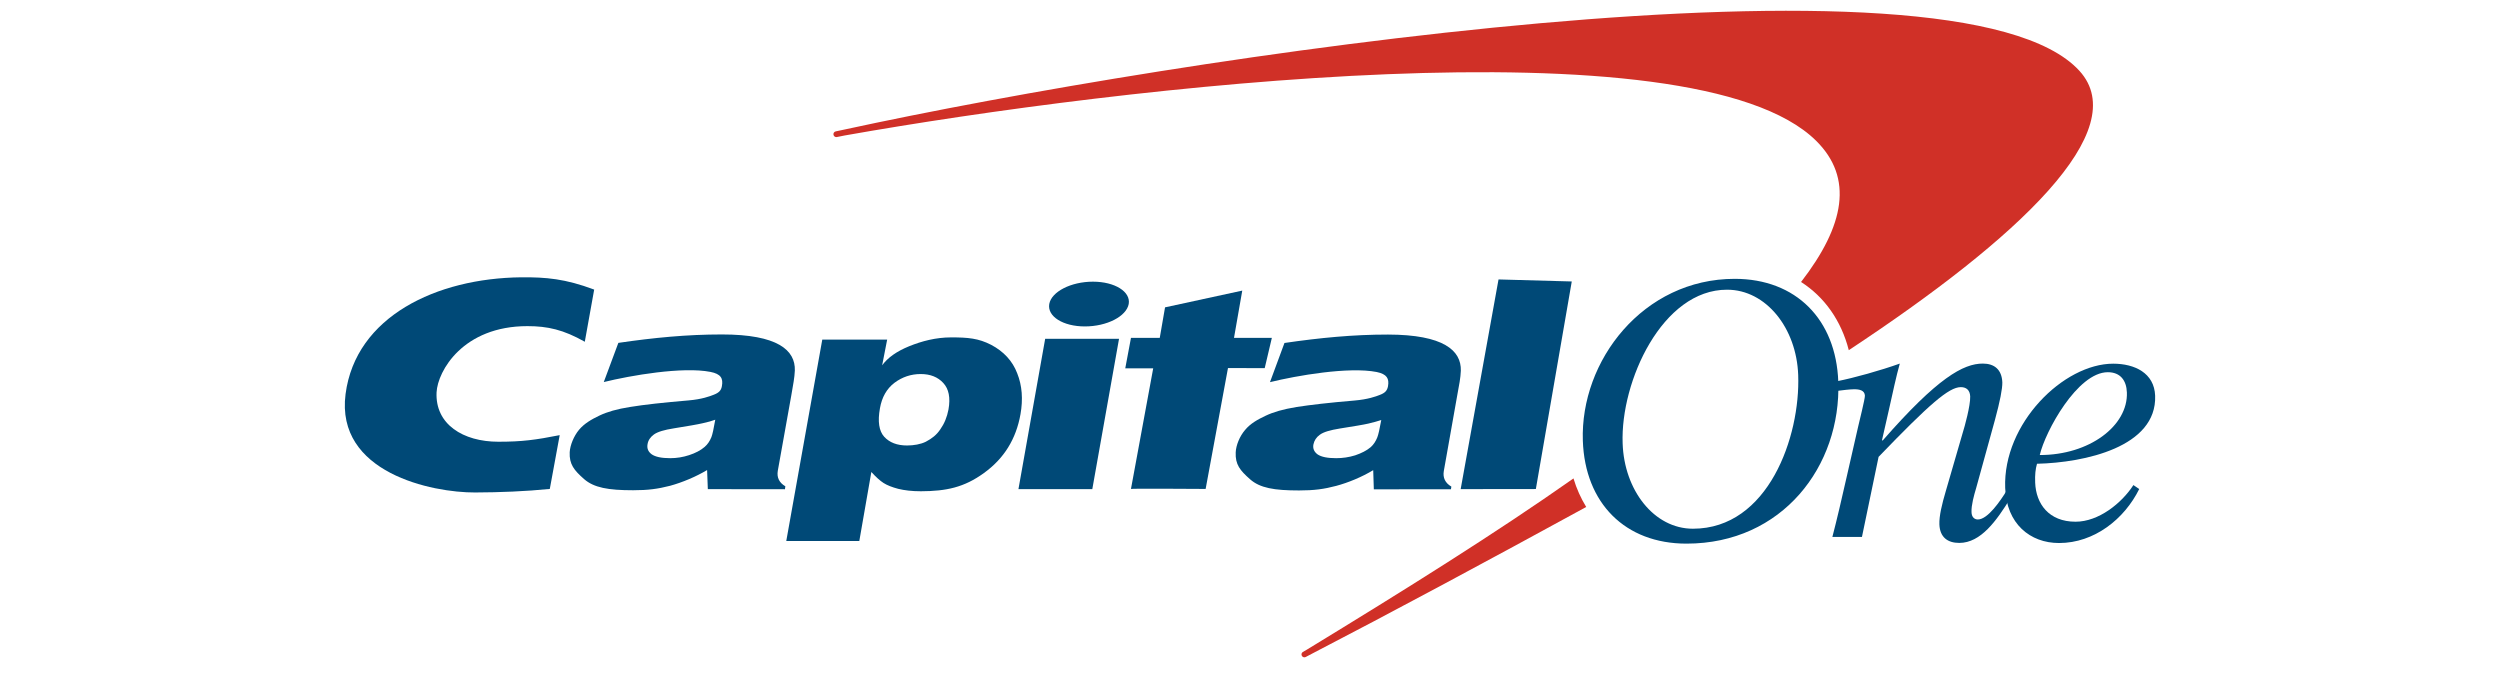 <?xml version="1.0" encoding="UTF-8"?>
<svg width="232px" height="63px" viewBox="0 0 232 63" version="1.1" xmlns="http://www.w3.org/2000/svg" xmlns:xlink="http://www.w3.org/1999/xlink">
    <title>logo-datarobot copy</title>
    <g id="logo-datarobot-copy" stroke="none" stroke-width="1" fill="none" fill-rule="evenodd">
        <g id="Capital_One_logo-Copy" transform="translate(32, 1)" fill-rule="nonzero">
            <path d="M114.018,43.393 C114.008,43.402 113.999,43.402 113.999,43.412 C106.842,48.451 98.369,53.744 89.253,59.301 L88.893,59.509 C88.77,59.593 88.741,59.763 88.827,59.885 C88.912,60.008 89.082,60.036 89.205,59.951 L89.508,59.791 C97.243,55.779 106.122,51.013 115.059,46.124 C115.106,46.096 115.154,46.068 115.201,46.049 C114.709,45.239 114.302,44.354 114.018,43.393 L114.018,43.393 Z M160.973,5.576 C149.698,-6.8 77.135,4.333 46.283,11.039 L45.564,11.19 C45.412,11.218 45.318,11.36 45.346,11.501 C45.374,11.652 45.516,11.746 45.658,11.718 L46.368,11.576 C71.928,7.046 125.094,0.773 136.529,12.057 C140.023,15.504 139.19,19.931 135.138,25.168 C137.315,26.562 138.868,28.756 139.568,31.497 C155.378,21.061 165.99,11.086 160.973,5.576 L160.973,5.576 Z" id="Shape" fill="#D03027"></path>
            <g id="Group" transform="translate(0, 24.733)" fill="#004977">
                <path d="M118.581,15.411 C118.723,19.762 121.496,23.332 125.103,23.332 C132.099,23.332 135.081,14.78 134.873,9.072 C134.721,4.711 131.881,1.151 128.274,1.151 C122.263,1.141 118.372,9.656 118.581,15.411 L118.581,15.411 Z M114.888,15.175 C114.633,7.744 120.483,0.143 128.984,0.143 C134.664,0.143 138.385,3.91 138.593,9.684 C138.868,17.52 133.396,24.716 124.507,24.716 C118.808,24.716 115.087,20.958 114.888,15.175 L114.888,15.175 Z" id="Shape"></path>
                <path d="M34.377,13.216 C34.074,13.329 33.686,13.442 33.193,13.546 C32.711,13.659 31.821,13.809 30.533,14.017 C29.643,14.158 29.028,14.337 28.678,14.591 C28.347,14.836 28.148,15.128 28.091,15.495 C28.025,15.882 28.148,16.183 28.479,16.428 C28.82,16.663 29.388,16.786 30.193,16.786 C30.798,16.786 31.385,16.692 31.953,16.503 C32.531,16.315 33.023,16.061 33.392,15.74 C33.667,15.505 33.866,15.203 34.017,14.836 C34.112,14.591 34.235,14.054 34.377,13.216 L34.377,13.216 Z M41.761,8.648 C41.732,9.326 41.609,9.929 41.43,10.974 L40.18,17.954 C40.076,18.575 40.303,19.056 40.88,19.395 L40.843,19.668 L33.686,19.659 L33.619,17.888 C32.578,18.509 31.319,19.037 30.183,19.348 C29.047,19.64 28.129,19.762 26.756,19.762 C24.446,19.762 23.121,19.527 22.203,18.726 C21.275,17.907 20.82,17.36 20.868,16.23 C20.906,15.58 21.246,14.742 21.729,14.158 C22.222,13.565 22.903,13.178 23.632,12.83 C24.37,12.481 25.241,12.227 26.5,12.029 C27.769,11.822 29.53,11.624 31.887,11.426 C33.127,11.323 33.885,11.04 34.235,10.899 C34.727,10.711 34.926,10.494 34.992,10.098 C35.125,9.383 34.897,8.968 33.932,8.78 C31.357,8.271 26.519,9.109 24.03,9.722 L25.383,6.086 C28.668,5.606 31.745,5.304 34.992,5.304 C40.17,5.304 41.818,6.764 41.761,8.648 L41.761,8.648 Z" id="Shape"></path>
                <path d="M62.512,19.659 L64.992,5.709 L71.846,5.709 L69.366,19.659 L62.512,19.659 Z M65.371,2.479 C65.579,1.33 67.397,0.406 69.423,0.406 C71.458,0.406 72.944,1.339 72.745,2.479 C72.528,3.628 70.72,4.56 68.675,4.56 C66.649,4.56 65.172,3.628 65.371,2.479 L65.371,2.479 Z" id="Shape"></path>
                <path d="M96.182,13.244 C95.87,13.348 95.472,13.461 94.989,13.574 C94.507,13.687 93.617,13.828 92.329,14.035 C91.449,14.177 90.824,14.356 90.483,14.61 C90.152,14.846 89.963,15.147 89.887,15.505 C89.811,15.891 89.953,16.202 90.275,16.437 C90.625,16.673 91.193,16.786 91.998,16.786 C92.594,16.786 93.181,16.701 93.759,16.522 C94.346,16.324 94.828,16.079 95.207,15.759 C95.472,15.524 95.671,15.213 95.813,14.855 C95.908,14.619 96.031,14.083 96.182,13.244 L96.182,13.244 Z M103.566,8.667 C103.538,9.354 103.415,9.957 103.225,10.993 L101.985,17.982 C101.881,18.594 102.108,19.084 102.686,19.423 L102.648,19.668 L95.491,19.677 L95.434,17.897 C94.393,18.528 93.124,19.056 91.998,19.357 C90.862,19.659 89.944,19.781 88.552,19.781 C86.242,19.781 84.926,19.555 84.008,18.745 C83.071,17.916 82.626,17.379 82.673,16.249 C82.702,15.59 83.042,14.751 83.535,14.177 C84.027,13.574 84.709,13.197 85.447,12.849 C86.185,12.5 87.056,12.246 88.306,12.039 C89.574,11.841 91.345,11.634 93.702,11.436 C94.933,11.332 95.69,11.059 96.04,10.918 C96.542,10.729 96.731,10.513 96.807,10.108 C96.93,9.401 96.712,8.987 95.756,8.789 C93.162,8.281 88.344,9.119 85.854,9.731 L87.198,6.095 C90.493,5.615 93.56,5.314 96.807,5.314 C101.966,5.323 103.614,6.792 103.566,8.667 L103.566,8.667 Z" id="Shape"></path>
                <path d="M19.94,14.648 C17.706,15.09 16.456,15.26 14.251,15.26 C10.975,15.26 8.372,13.64 8.514,10.673 C8.618,8.695 10.966,4.532 16.939,4.532 C18.823,4.532 20.29,4.862 22.269,5.982 L23.14,1.141 C20.451,0.133 18.672,-0.017 16.362,0.001 C8.523,0.086 1.007,3.628 0.069,10.833 C-0.877,18.152 8.107,19.988 12.092,19.969 C14.393,19.96 16.788,19.866 19.022,19.64 L19.94,14.648 Z" id="Path"></path>
                <path d="M75.623,5.634 L76.116,2.789 L83.282,1.235 L82.515,5.624 L86.027,5.624 L85.365,8.431 L81.957,8.422 L79.883,19.64 C79.883,19.64 72.982,19.593 72.954,19.64 L75.017,8.45 L72.424,8.45 L72.954,5.624 L75.623,5.624 L75.623,5.634 Z" id="Path"></path>
                <polygon id="Path" points="113.86 0.387 110.527 19.649 103.55 19.658 107.063 0.199"></polygon>
                <path d="M53.443,8.978 C52.543,8.978 51.729,9.251 51.01,9.788 C50.29,10.334 49.836,11.125 49.656,12.171 C49.438,13.386 49.571,14.262 50.054,14.798 C50.546,15.335 51.247,15.608 52.174,15.608 C52.799,15.608 53.443,15.495 53.916,15.26 C54.503,14.949 54.91,14.629 55.26,14.111 C55.639,13.574 55.885,12.971 56.018,12.274 C56.217,11.172 56.046,10.353 55.535,9.806 C55.033,9.26 54.342,8.978 53.443,8.978 L53.443,8.978 Z M40.966,24.472 L44.307,5.785 L50.328,5.785 L49.864,8.168 C50.385,7.452 51.218,6.868 52.373,6.397 C53.537,5.926 54.844,5.577 56.264,5.577 C57.835,5.577 58.801,5.662 59.975,6.265 C61.139,6.877 61.963,7.763 62.398,8.912 C62.853,10.042 62.947,11.323 62.701,12.707 C62.294,15.015 61.168,16.823 59.312,18.161 C57.476,19.498 55.819,19.847 53.462,19.856 C52.629,19.856 51.928,19.772 51.351,19.63 C50.783,19.48 50.328,19.301 49.987,19.084 C49.656,18.867 49.306,18.557 48.861,18.067 L47.744,24.472 L40.966,24.472 Z" id="Shape"></path>
                <path d="M165.375,10.692 C165.337,9.571 164.769,8.808 163.604,8.808 C160.793,8.808 157.801,14.29 157.29,16.494 C161.9,16.503 165.488,13.772 165.375,10.692 L165.375,10.692 Z M165.98,19.282 L166.52,19.649 C165.147,22.428 162.355,24.66 159.079,24.66 C156.4,24.66 154.194,22.88 154.081,19.545 C153.863,13.565 159.496,8.017 164.106,8.017 C166.085,8.017 167.921,8.874 167.997,10.993 C168.167,15.75 161.455,17.2 157.034,17.304 C156.892,17.803 156.836,18.302 156.864,19.056 C156.94,21.024 158.132,22.682 160.613,22.682 C162.752,22.682 164.892,20.968 165.98,19.282 L165.98,19.282 Z" id="Shape"></path>
                <path d="M138.489,10.541 C138.962,10.475 139.729,10.39 140.061,10.39 C140.562,10.39 141.036,10.485 141.064,10.984 C141.073,11.276 140.543,13.395 140.43,13.885 L139.36,18.575 C138.925,20.497 138.461,22.503 138.044,24.095 L140.789,24.095 L142.333,16.663 C147.037,11.784 148.855,10.193 149.963,10.193 C150.464,10.193 150.805,10.456 150.834,11.05 C150.862,11.907 150.322,13.857 150.143,14.422 L148.571,19.837 C148.211,21.053 147.946,22.155 147.975,22.936 C148.022,24.123 148.741,24.65 149.821,24.65 C151.828,24.65 153.286,22.569 154.554,20.525 L154.185,19.856 C153.674,20.676 152.481,22.475 151.544,22.475 C151.25,22.475 150.966,22.277 150.957,21.787 C150.928,21.156 151.193,20.205 151.383,19.574 L153.134,13.225 C153.607,11.474 153.825,10.353 153.816,9.75 C153.768,8.563 153.077,8.007 152.008,8.007 C150.199,8.007 147.804,9.326 142.721,15.137 L142.645,15.137 L143.289,12.302 C143.639,10.748 143.98,9.128 144.302,8.007 C142.541,8.639 140.023,9.345 138.47,9.646 L138.489,10.541 Z" id="Path"></path>
            </g>
        </g>
    </g>
</svg>